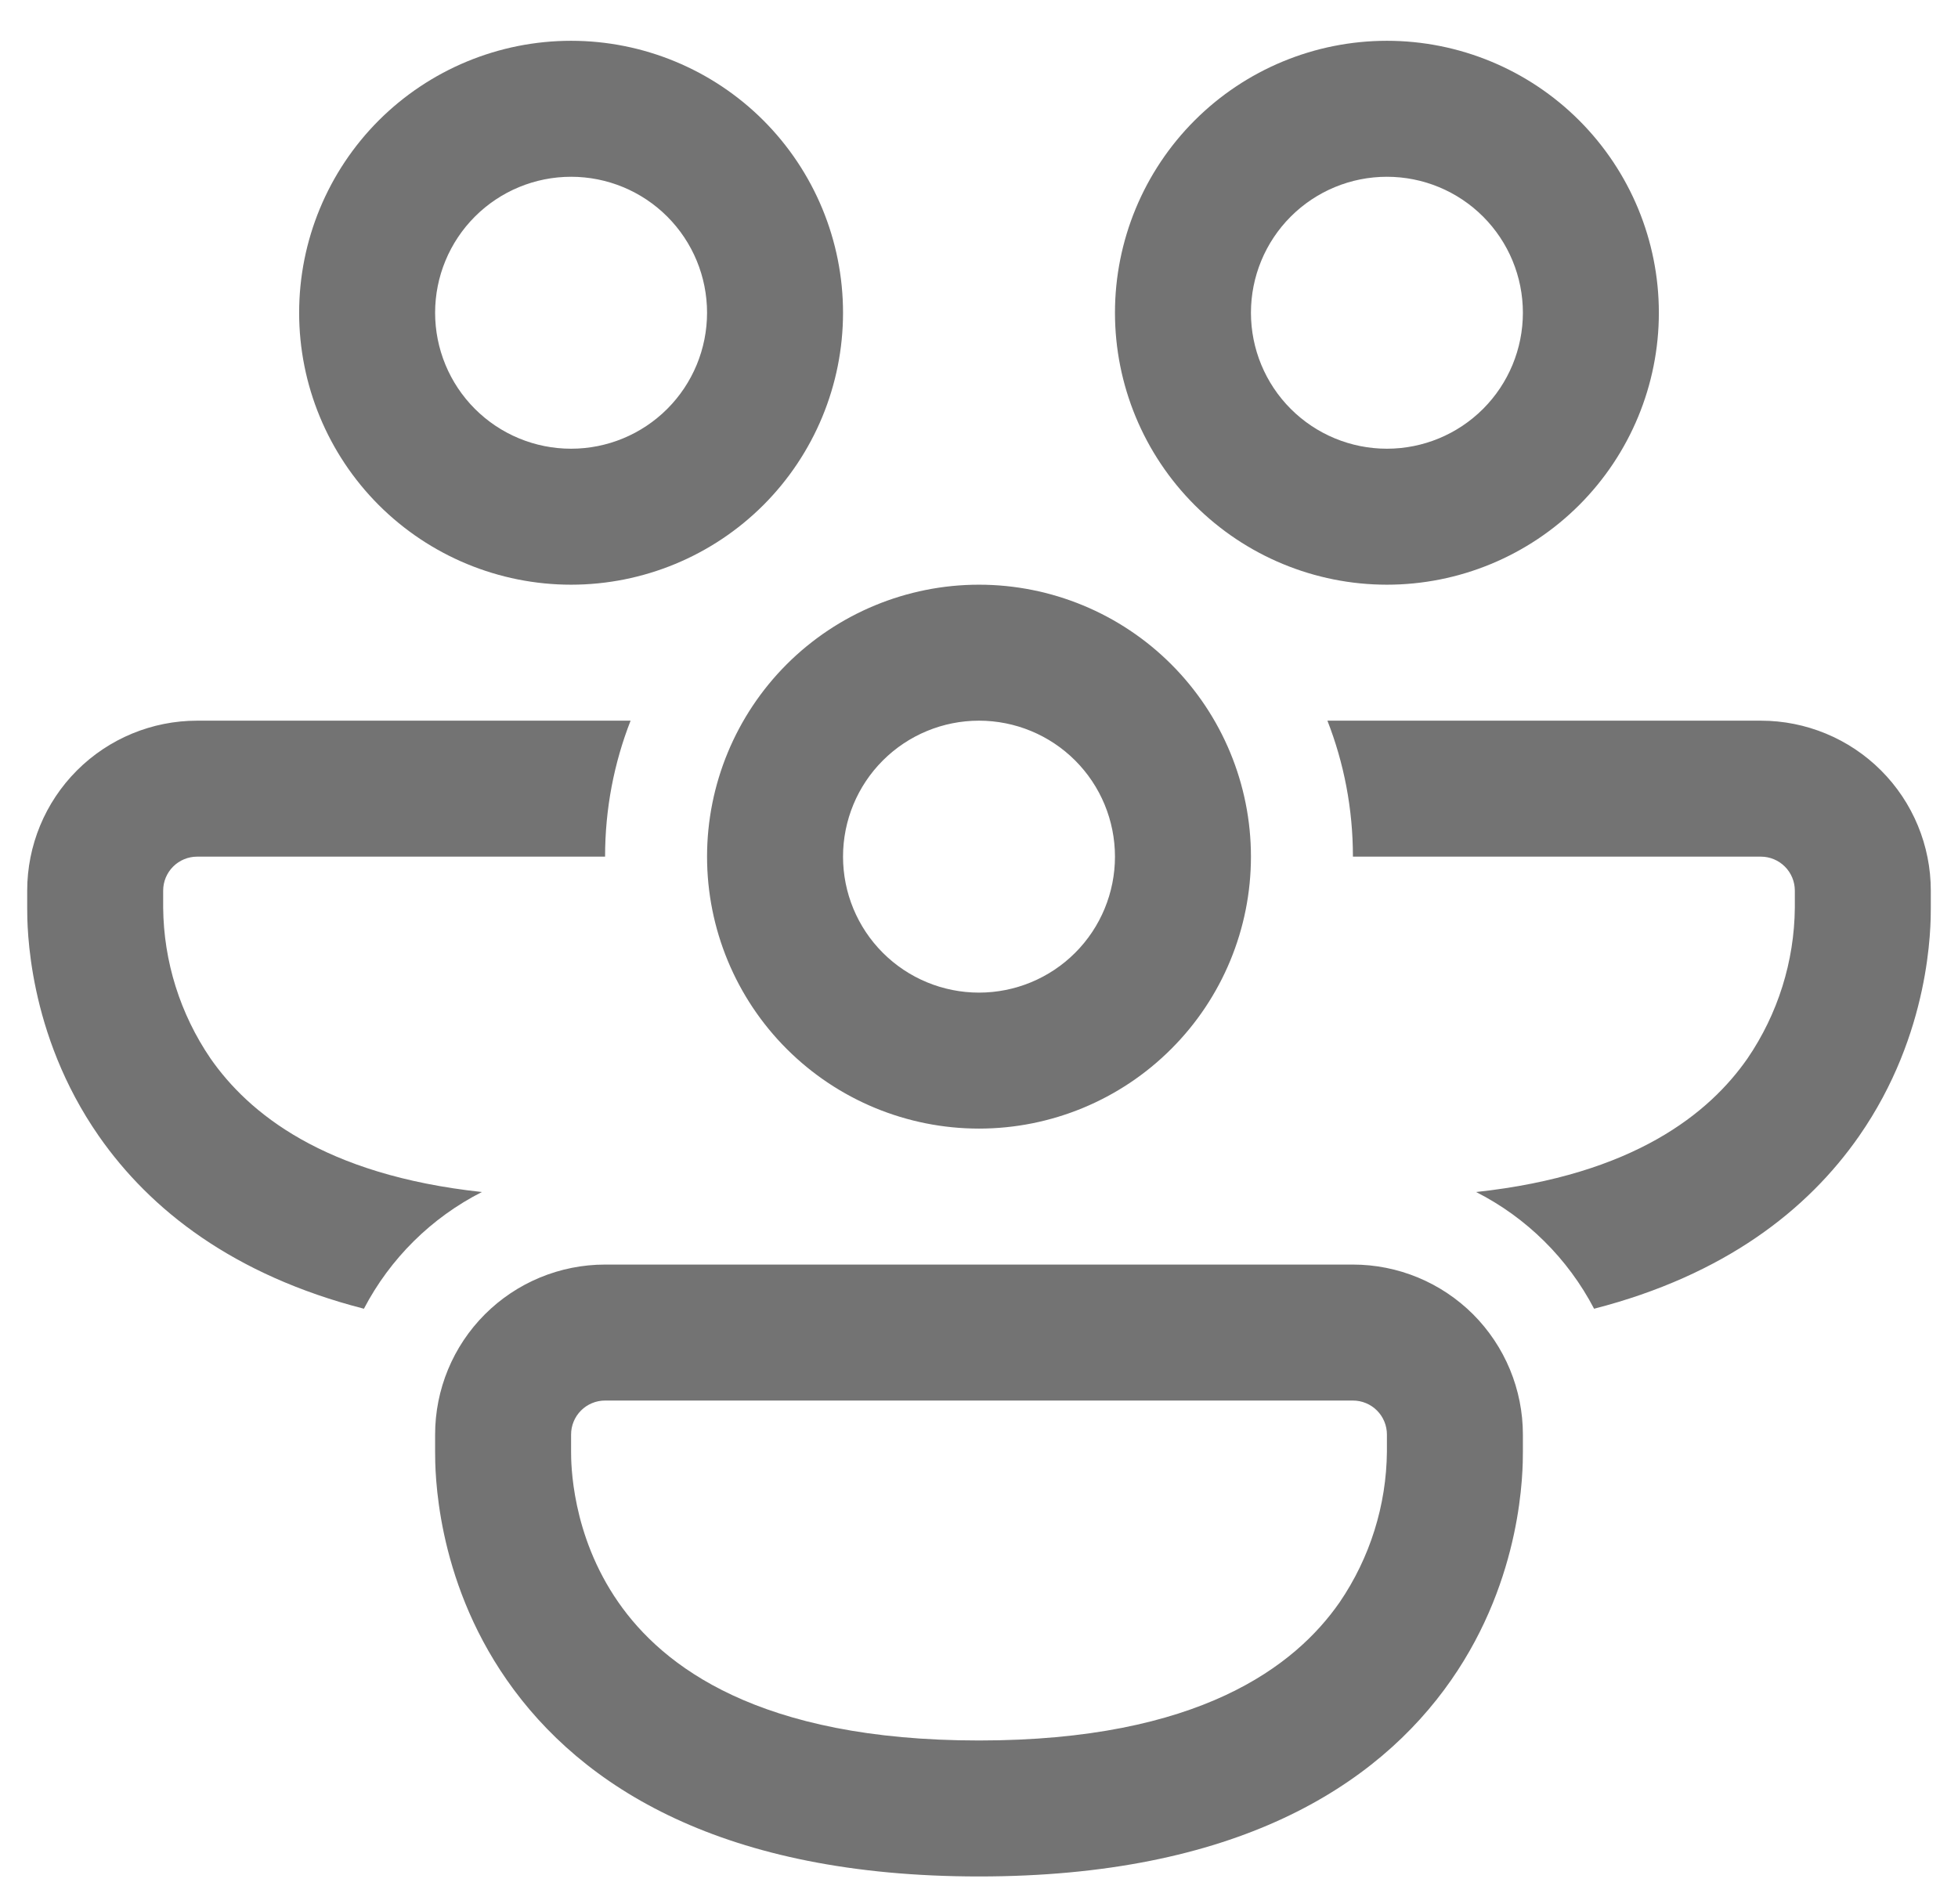 <svg width="36" height="35" viewBox="0 0 36 35" fill="none" xmlns="http://www.w3.org/2000/svg">
<path d="M8 5.75C8 5.087 8.263 4.451 8.732 3.982C9.201 3.513 9.837 3.25 10.5 3.25C11.163 3.25 11.799 3.513 12.268 3.982C12.737 4.451 13 5.087 13 5.75C13 6.413 12.737 7.049 12.268 7.518C11.799 7.987 11.163 8.25 10.5 8.25C9.837 8.25 9.201 7.987 8.732 7.518C8.263 7.049 8 6.413 8 5.75ZM10.5 0.75C9.174 0.75 7.902 1.277 6.964 2.214C6.027 3.152 5.5 4.424 5.5 5.75C5.5 7.076 6.027 8.348 6.964 9.286C7.902 10.223 9.174 10.75 10.5 10.75C11.826 10.75 13.098 10.223 14.036 9.286C14.973 8.348 15.5 7.076 15.5 5.75C15.5 4.424 14.973 3.152 14.036 2.214C13.098 1.277 11.826 0.75 10.5 0.75ZM3.625 13.25C2.796 13.25 2.001 13.579 1.415 14.165C0.829 14.751 0.5 15.546 0.5 16.375V16.688C0.5 17.031 0.5 18.994 1.817 20.887C2.764 22.247 4.296 23.446 6.691 24.062C7.173 23.139 7.931 22.388 8.86 21.916C5.947 21.602 4.564 20.457 3.87 19.46C3.312 18.642 3.009 17.677 3 16.688V16.375C3 16.209 3.066 16.05 3.183 15.933C3.3 15.816 3.459 15.75 3.625 15.75H11.125C11.125 14.867 11.291 14.025 11.594 13.25H3.625ZM34.182 20.887C33.236 22.247 31.704 23.446 29.309 24.062C28.827 23.139 28.069 22.388 27.14 21.916C30.052 21.602 31.436 20.457 32.13 19.46C32.688 18.642 32.991 17.677 33 16.688V16.375C33 16.209 32.934 16.05 32.817 15.933C32.7 15.816 32.541 15.75 32.375 15.75H24.875C24.875 14.867 24.709 14.025 24.406 13.25H32.375C33.204 13.25 33.999 13.579 34.585 14.165C35.171 14.751 35.5 15.546 35.5 16.375V16.688C35.5 17.031 35.5 18.994 34.182 20.887ZM23 5.75C23 5.087 23.263 4.451 23.732 3.982C24.201 3.513 24.837 3.25 25.5 3.25C26.163 3.25 26.799 3.513 27.268 3.982C27.737 4.451 28 5.087 28 5.75C28 6.413 27.737 7.049 27.268 7.518C26.799 7.987 26.163 8.25 25.5 8.25C24.837 8.25 24.201 7.987 23.732 7.518C23.263 7.049 23 6.413 23 5.75ZM25.5 0.75C24.174 0.75 22.902 1.277 21.965 2.214C21.027 3.152 20.5 4.424 20.5 5.75C20.5 7.076 21.027 8.348 21.965 9.286C22.902 10.223 24.174 10.75 25.5 10.75C26.826 10.75 28.098 10.223 29.035 9.286C29.973 8.348 30.5 7.076 30.5 5.75C30.5 4.424 29.973 3.152 29.035 2.214C28.098 1.277 26.826 0.75 25.5 0.75ZM18 13.25C17.337 13.25 16.701 13.513 16.232 13.982C15.763 14.451 15.5 15.087 15.5 15.75C15.5 16.413 15.763 17.049 16.232 17.518C16.701 17.987 17.337 18.25 18 18.25C18.663 18.25 19.299 17.987 19.768 17.518C20.237 17.049 20.5 16.413 20.5 15.75C20.5 15.087 20.237 14.451 19.768 13.982C19.299 13.513 18.663 13.25 18 13.25ZM13 15.75C13 14.424 13.527 13.152 14.464 12.214C15.402 11.277 16.674 10.75 18 10.75C19.326 10.75 20.598 11.277 21.535 12.214C22.473 13.152 23 14.424 23 15.75C23 17.076 22.473 18.348 21.535 19.285C20.598 20.223 19.326 20.75 18 20.75C16.674 20.75 15.402 20.223 14.464 19.285C13.527 18.348 13 17.076 13 15.75ZM8 26.375C8 25.546 8.329 24.751 8.915 24.165C9.501 23.579 10.296 23.25 11.125 23.25H24.875C25.285 23.25 25.692 23.331 26.071 23.488C26.45 23.645 26.794 23.875 27.085 24.165C27.375 24.456 27.605 24.8 27.762 25.179C27.919 25.558 28 25.965 28 26.375V26.688C28 27.031 28 28.994 26.683 30.887C25.308 32.864 22.695 34.5 18 34.5C13.305 34.5 10.693 32.864 9.318 30.887C8 28.994 8 27.032 8 26.688V26.375ZM11.125 25.75C10.959 25.75 10.8 25.816 10.683 25.933C10.566 26.05 10.5 26.209 10.5 26.375V26.688C10.5 26.894 10.501 28.212 11.37 29.46C12.182 30.629 13.945 32 18 32C22.055 32 23.817 30.629 24.63 29.46C25.188 28.642 25.491 27.677 25.5 26.688V26.375C25.5 26.209 25.434 26.05 25.317 25.933C25.2 25.816 25.041 25.75 24.875 25.75H11.125Z" fill="#737373"/>
</svg>
